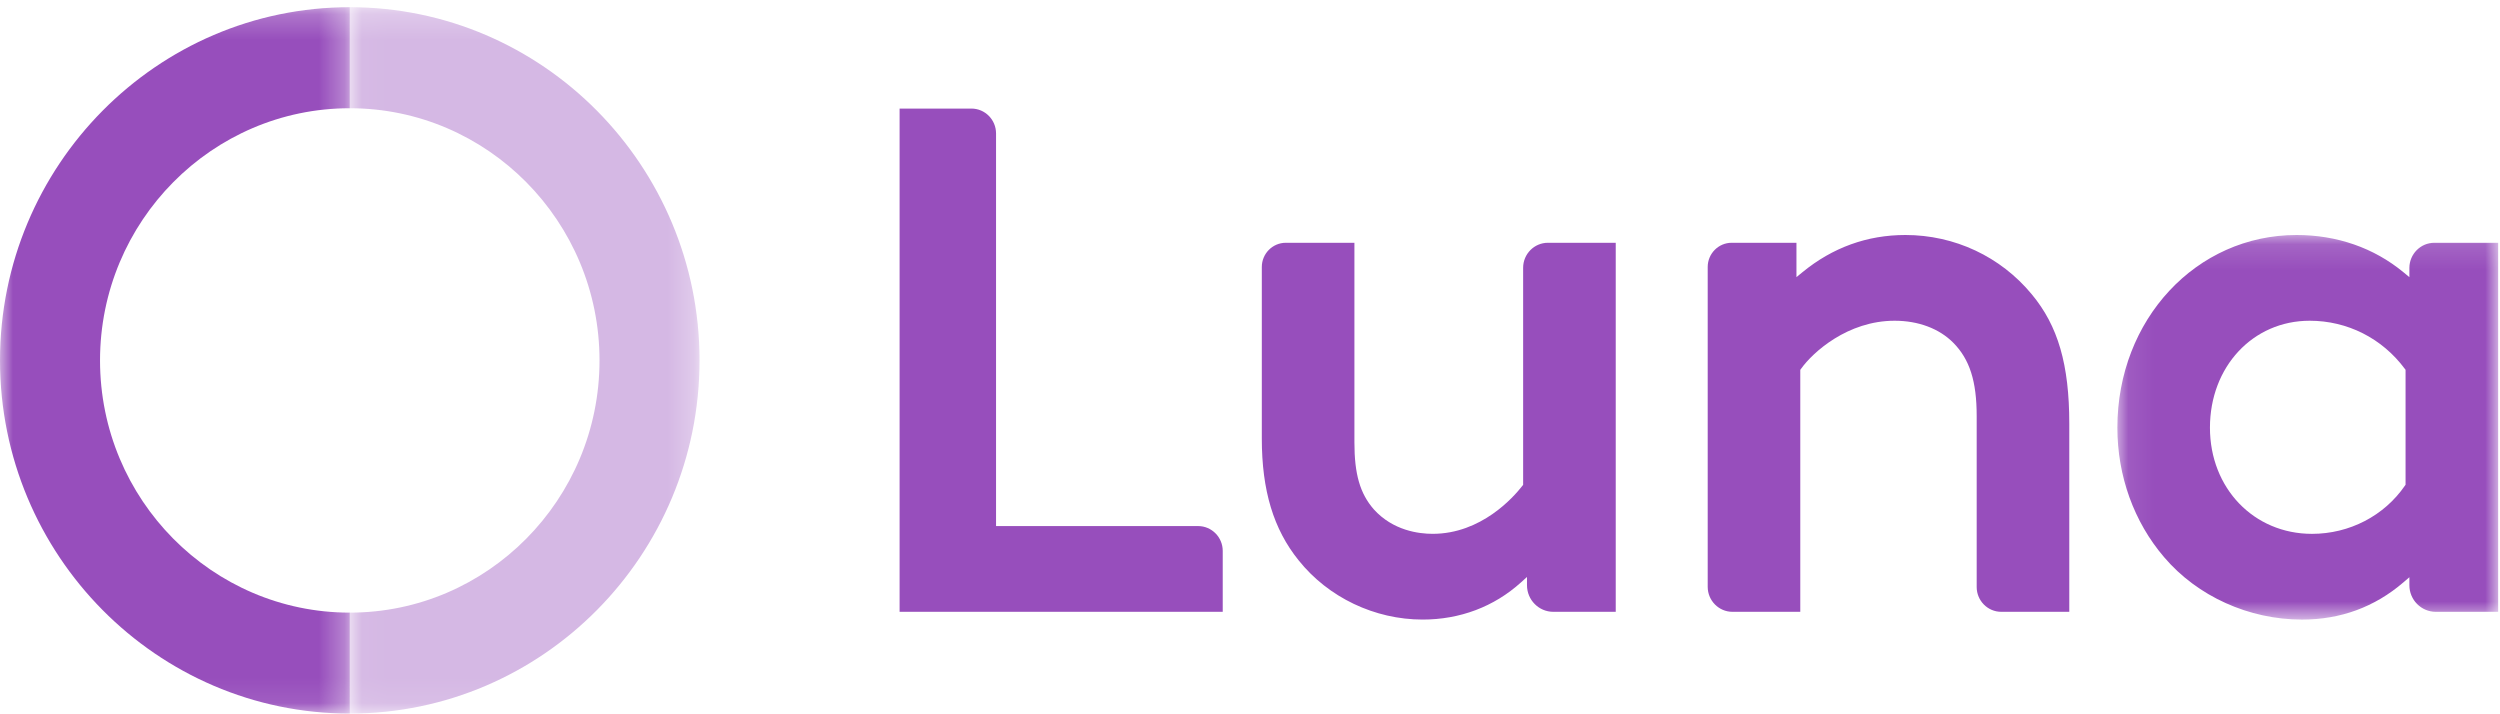 <?xml version="1.0" encoding="UTF-8"?>
<svg width="98px" height="28px" viewBox="0 0 98 28" version="1.1" xmlns="http://www.w3.org/2000/svg" xmlns:xlink="http://www.w3.org/1999/xlink">
    <!-- Generator: Sketch 50.2 (55047) - http://www.bohemiancoding.com/sketch -->
    <title>Luna logo Copy 9</title>
    <desc>Created with Sketch.</desc>
    <defs>
        <polygon id="path-1" points="0.03 0.222 13.741 0.222 13.741 27.912 0.03 27.912"></polygon>
        <polygon id="path-3" points="0 0.222 13.711 0.222 13.711 27.912 0 27.912"></polygon>
        <polygon id="path-5" points="0.078 0.129 15.005 0.129 15.005 15.205 0.078 15.205"></polygon>
    </defs>
    <g id="Page-1" stroke="none" stroke-width="1" fill="none" fill-rule="evenodd">
        <g id="Luna-Blog" transform="translate(-95, -27)">
            <g id="Luna-logo-Copy-9" transform="translate(95, 27)">
                <g id="Group-3" transform="translate(13.681, 0.06)">
                    <mask id="mask-2" fill="white">
                        <use xlink:href="#path-1"></use>
                    </mask>
                    <g id="Clip-2"></g>
                    <path d="M0.03,0.222 C7.59,0.222 13.741,6.432 13.741,14.067 C13.741,21.702 7.59,27.912 0.03,27.912 L0.03,23.955 C5.428,23.955 9.82,19.52 9.82,14.069 C9.82,8.618 5.428,4.183 0.03,4.183 L0.03,0.222 Z" id="Fill-1" fill="#D5B8E4" mask="url(#mask-2)"></path>
                </g>
                <g id="Group-6" transform="translate(0, 0.06)">
                    <mask id="mask-4" fill="white">
                        <use xlink:href="#path-3"></use>
                    </mask>
                    <g id="Clip-5"></g>
                    <path d="M13.711,0.222 L13.711,4.183 C8.313,4.183 3.921,8.618 3.921,14.069 C3.921,19.52 8.313,23.955 13.711,23.955 L13.711,27.912 C6.151,27.912 0,21.702 0,14.067 C0,6.432 6.151,0.222 13.711,0.222" id="Fill-4" fill="#974EBC" mask="url(#mask-4)"></path>
                </g>
                <path d="M38.079,4.256 L35.264,4.256 L35.264,23.983 L47.931,23.983 L47.931,21.595 C47.931,21.059 47.498,20.622 46.967,20.622 L39.045,20.622 L39.045,5.231 C39.045,4.693 38.612,4.256 38.079,4.256" id="Fill-7" fill="#974EBC"></path>
                <path d="M60.889,23.983 L63.337,23.983 L63.337,9.517 L60.678,9.517 C60.142,9.517 59.707,9.956 59.707,10.497 L59.707,19.006 L59.676,19.045 C59.333,19.487 58.068,20.926 56.159,20.926 C55.621,20.926 54.606,20.802 53.852,19.965 C53.313,19.347 53.093,18.588 53.093,17.343 L53.093,9.517 L50.404,9.517 C49.885,9.517 49.463,9.943 49.463,10.466 L49.463,17.191 C49.463,19.23 49.922,20.747 50.908,21.967 C52.069,23.42 53.886,24.287 55.767,24.287 C57.232,24.287 58.564,23.784 59.619,22.833 L59.858,22.617 L59.858,22.941 C59.858,23.515 60.32,23.983 60.889,23.983" id="Fill-9" fill="#974EBC"></path>
                <path d="M78.448,23.983 L81.116,23.983 L81.116,16.612 C81.116,14.291 80.675,12.772 79.643,11.534 C78.424,10.058 76.62,9.212 74.691,9.212 C73.194,9.212 71.836,9.703 70.656,10.671 L70.421,10.863 L70.421,9.517 L67.881,9.517 C67.363,9.517 66.942,9.943 66.942,10.466 L66.942,23.004 C66.942,23.543 67.377,23.983 67.911,23.983 L70.571,23.983 L70.571,14.498 L70.599,14.46 C71.063,13.807 72.428,12.573 74.27,12.573 C75.2,12.573 76.018,12.88 76.57,13.437 C77.212,14.086 77.486,14.945 77.486,16.309 L77.486,23.011 C77.486,23.546 77.917,23.983 78.448,23.983" id="Fill-11" fill="#974EBC"></path>
                <g id="Group-15" transform="translate(82.923, 9.083)">
                    <mask id="mask-6" fill="white">
                        <use xlink:href="#path-5"></use>
                    </mask>
                    <g id="Clip-14"></g>
                    <path d="M11.375,9.919 L11.349,9.956 C10.536,11.138 9.174,11.844 7.707,11.844 C5.426,11.844 3.707,10.055 3.707,7.682 C3.707,5.293 5.388,3.49 7.617,3.49 C9.097,3.49 10.456,4.178 11.346,5.375 L11.375,5.413 L11.375,9.919 Z M12.557,14.9 L15.005,14.9 L15.005,0.434 L12.503,0.434 C11.964,0.434 11.525,0.877 11.525,1.421 L11.525,1.782 L11.291,1.588 C10.133,0.633 8.685,0.129 7.104,0.129 C3.164,0.129 0.078,3.447 0.078,7.682 C0.078,9.577 0.729,11.38 1.911,12.759 C3.214,14.291 5.235,15.205 7.315,15.205 C8.825,15.205 10.163,14.714 11.289,13.747 L11.525,13.544 L11.525,13.858 C11.525,14.432 11.989,14.9 12.557,14.9 Z" id="Fill-13" fill="#974EBC" mask="url(#mask-6)"></path>
                </g>
            </g>
        </g>
    </g>
</svg>